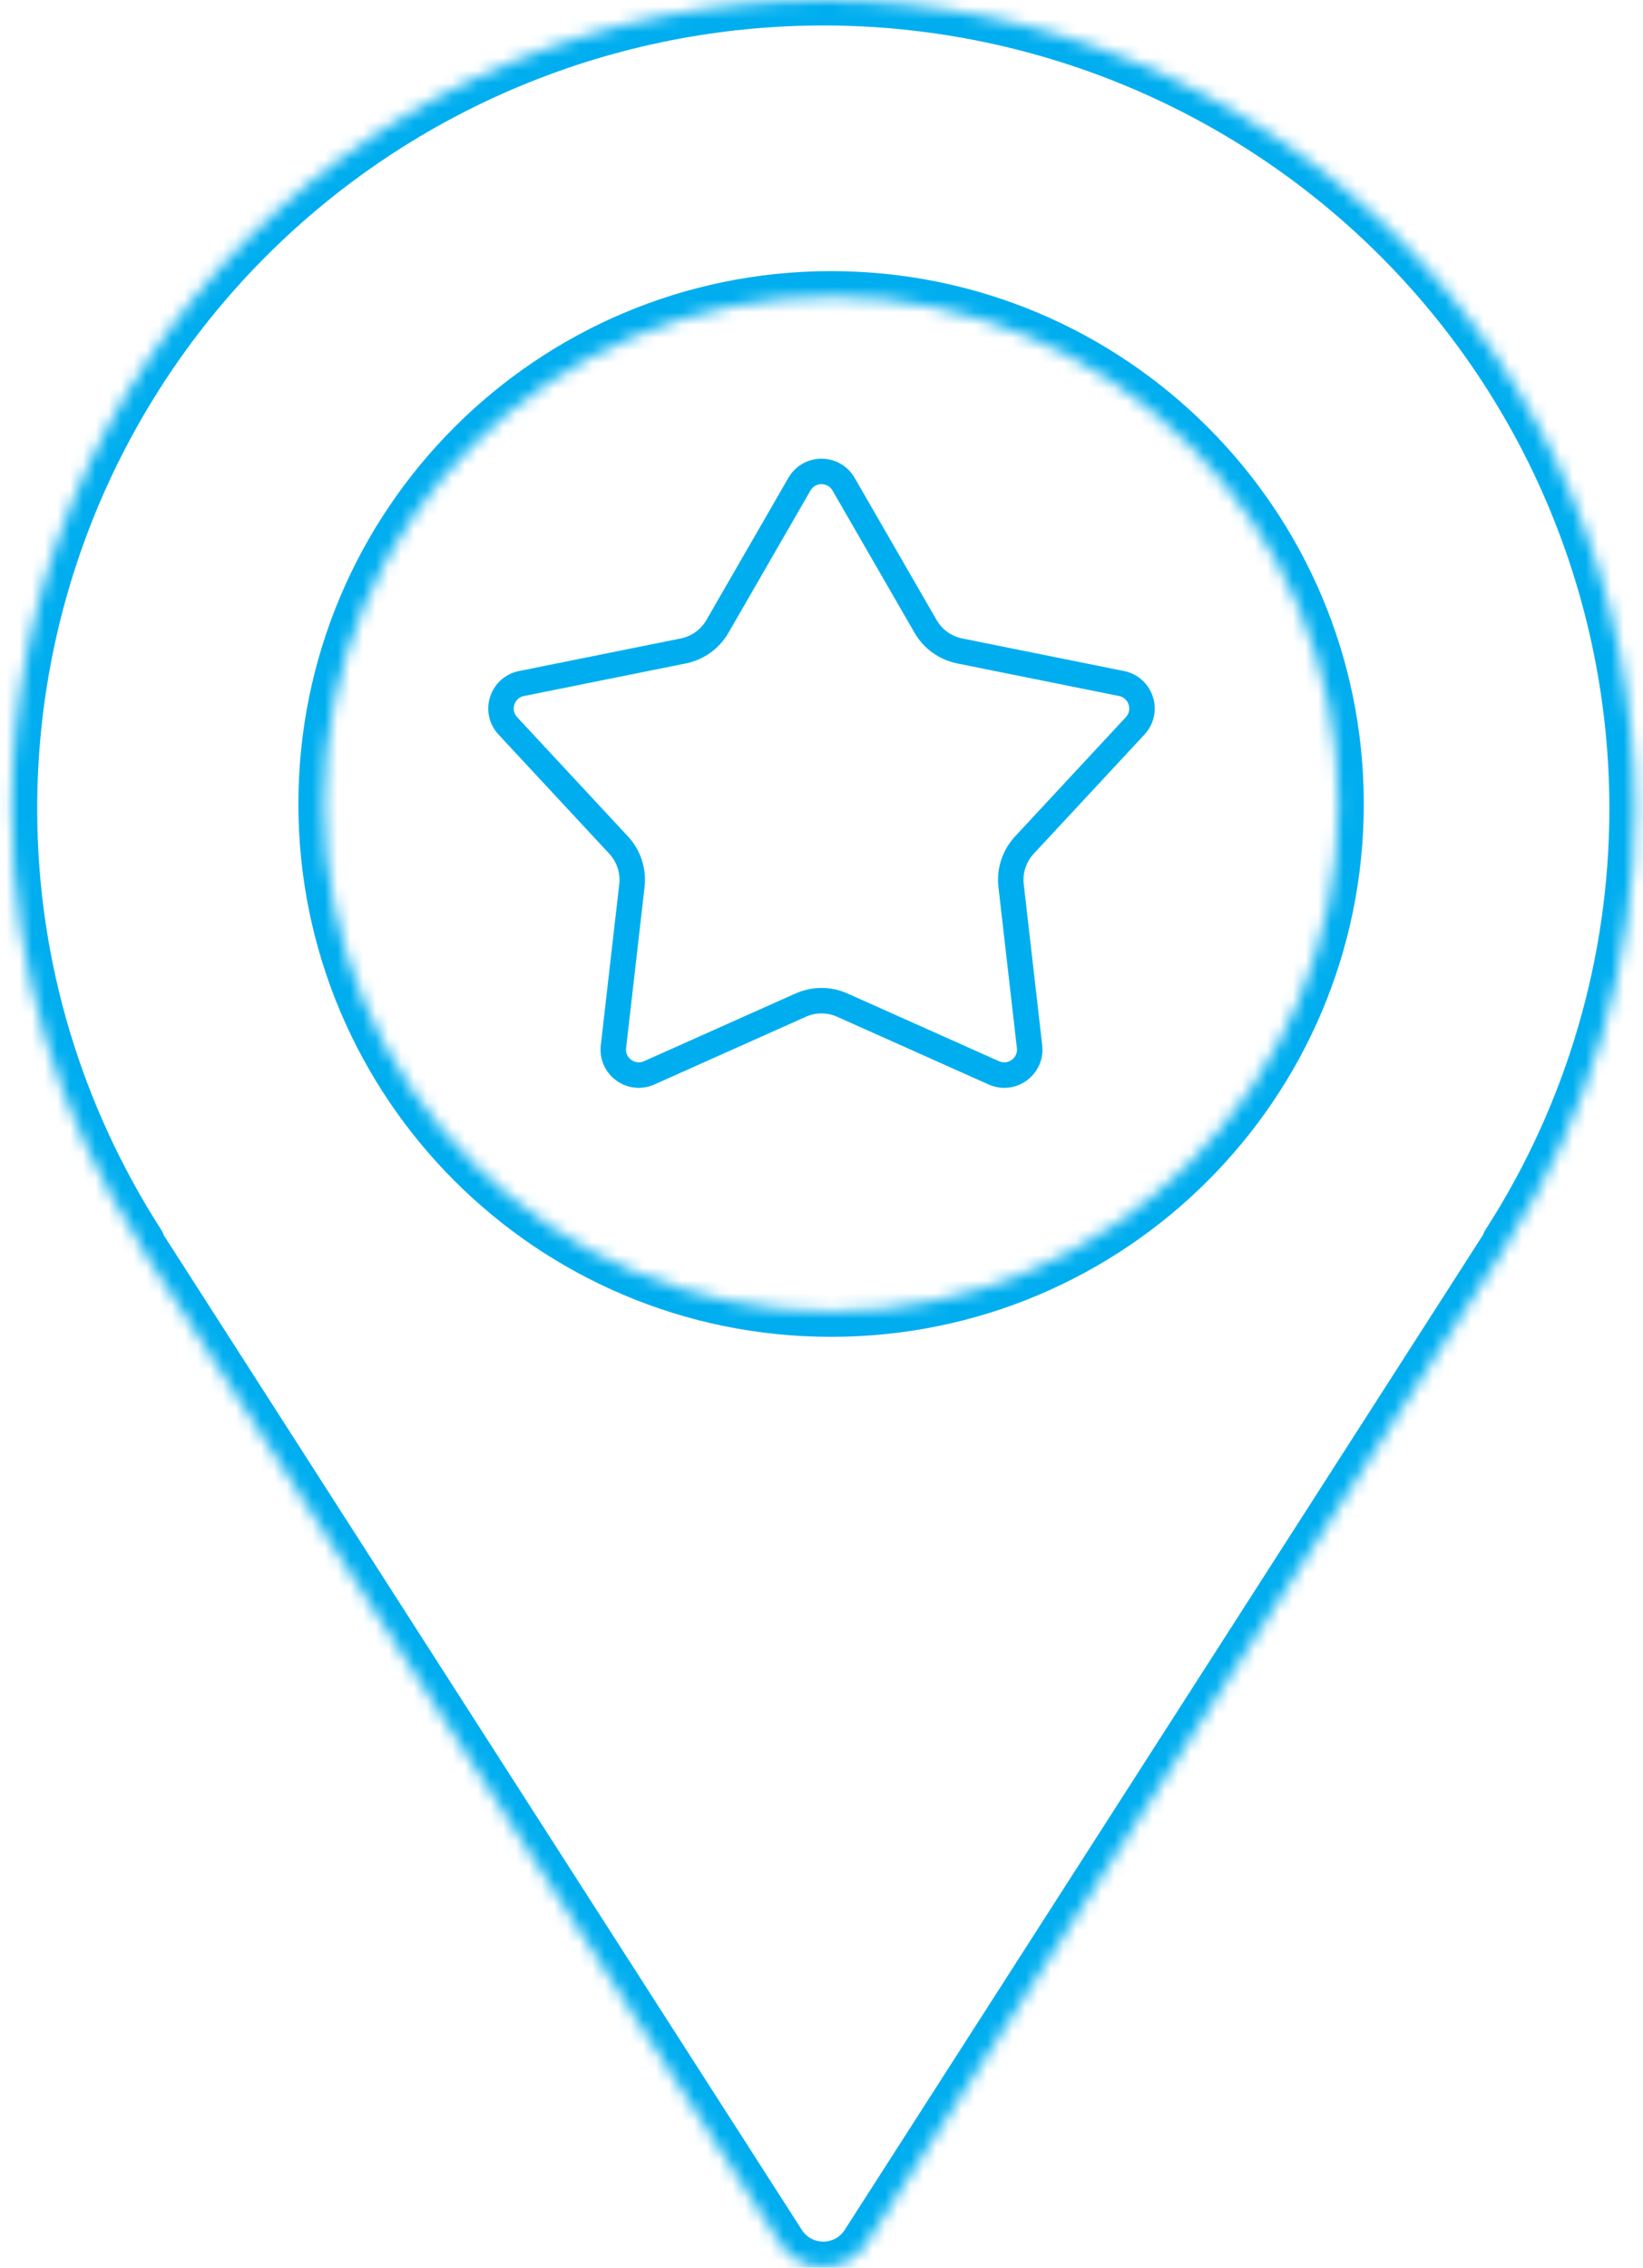 <svg width="129" height="178" viewBox="0 0 129 178" fill="none" xmlns="http://www.w3.org/2000/svg">
<mask id="path-1-inside-1_8523_37275" fill="white">
<path fill-rule="evenodd" clip-rule="evenodd" d="M123.51 39.184C126.712 46.885 128.36 55.139 128.36 63.475C128.36 75.568 124.878 87.408 118.328 97.588C118.32 97.6 118.328 97.615 118.342 97.615C118.356 97.615 118.364 97.631 118.357 97.642L68.007 176.11C66.432 178.563 62.847 178.563 61.273 176.11L10.925 97.646C10.917 97.633 10.926 97.615 10.942 97.615C10.958 97.615 10.967 97.598 10.959 97.585C4.635 87.725 0.92 76.039 0.92 63.475C0.92 55.139 2.568 46.885 5.77 39.184C8.973 31.483 13.666 24.486 19.583 18.591C25.5 12.697 32.525 8.022 40.255 4.832C47.986 1.642 56.272 0 64.64 0C73.008 0 81.294 1.642 89.025 4.832C96.755 8.022 103.78 12.697 109.697 18.591C115.614 24.486 120.307 31.483 123.51 39.184ZM65.253 102.932C87.247 102.932 105.078 85.102 105.078 63.107C105.078 41.113 87.247 23.282 65.253 23.282C43.258 23.282 25.428 41.113 25.428 63.107C25.428 85.102 43.258 102.932 65.253 102.932Z"/>
</mask>
<path d="M128.36 63.475L126.36 63.475L126.36 63.475L128.36 63.475ZM123.51 39.184L121.663 39.952L121.663 39.952L123.51 39.184ZM118.328 97.588L120.009 98.671L120.01 98.671L118.328 97.588ZM118.357 97.642L116.674 96.562L116.674 96.562L118.357 97.642ZM68.007 176.11L66.323 175.03L66.323 175.03L68.007 176.11ZM61.273 176.11L62.957 175.03L62.957 175.03L61.273 176.11ZM10.925 97.646L12.609 96.566L12.608 96.566L10.925 97.646ZM10.959 97.585L9.275 98.665L9.275 98.665L10.959 97.585ZM5.77 39.184L7.617 39.952L7.617 39.952L5.77 39.184ZM19.583 18.591L20.995 20.008L20.995 20.008L19.583 18.591ZM40.255 4.832L39.492 2.983L39.492 2.983L40.255 4.832ZM89.025 4.832L89.787 2.983L89.787 2.983L89.025 4.832ZM109.697 18.591L108.285 20.008L108.285 20.008L109.697 18.591ZM130.36 63.475C130.36 54.876 128.66 46.361 125.356 38.416L121.663 39.952C124.764 47.41 126.36 55.403 126.36 63.475H130.36ZM120.01 98.671C126.768 88.167 130.36 75.952 130.36 63.475L126.36 63.475C126.36 75.184 122.989 86.648 116.646 96.506L120.01 98.671ZM118.342 95.615C119.916 95.615 120.856 97.355 120.009 98.671L116.646 96.506C115.784 97.845 116.741 99.615 118.342 99.615V95.615ZM120.04 98.723C120.902 97.38 119.938 95.615 118.342 95.615V99.615C116.774 99.615 115.827 97.881 116.674 96.562L120.04 98.723ZM69.69 177.19L120.04 98.722L116.674 96.562L66.323 175.03L69.69 177.19ZM59.59 177.19C61.951 180.87 67.329 180.87 69.69 177.19L66.323 175.03C65.536 176.257 63.744 176.257 62.957 175.03L59.59 177.19ZM9.242 98.726L59.59 177.19L62.957 175.03L12.609 96.566L9.242 98.726ZM10.942 95.615C9.345 95.615 8.379 97.382 9.242 98.726L12.608 96.566C13.454 97.884 12.508 99.615 10.942 99.615V95.615ZM9.275 98.665C8.43 97.346 9.378 95.615 10.942 95.615V99.615C12.538 99.615 13.505 97.85 12.642 96.505L9.275 98.665ZM-1.08 63.475C-1.08 76.44 2.755 88.499 9.275 98.665L12.642 96.505C6.515 86.952 2.92 75.638 2.92 63.475H-1.08ZM3.924 38.416C0.62 46.361 -1.08 54.876 -1.08 63.475H2.92C2.92 55.403 4.516 47.41 7.617 39.952L3.924 38.416ZM18.172 17.174C12.069 23.254 7.227 30.472 3.924 38.416L7.617 39.952C10.718 32.494 15.264 25.717 20.995 20.008L18.172 17.174ZM39.492 2.983C31.52 6.273 24.275 11.095 18.172 17.174L20.995 20.008C26.725 14.3 33.529 9.771 41.018 6.681L39.492 2.983ZM64.64 -2C56.011 -2 47.465 -0.307 39.492 2.983L41.018 6.681C48.507 3.591 56.534 2 64.64 2V-2ZM89.787 2.983C81.814 -0.307 73.269 -2 64.64 -2V2C72.746 2 80.773 3.591 88.262 6.681L89.787 2.983ZM111.108 17.174C105.005 11.095 97.76 6.273 89.787 2.983L88.262 6.681C95.75 9.771 102.554 14.3 108.285 20.008L111.108 17.174ZM125.356 38.416C122.053 30.472 117.211 23.254 111.108 17.174L108.285 20.008C114.016 25.717 118.562 32.494 121.663 39.952L125.356 38.416ZM103.078 63.107C103.078 83.998 86.143 100.932 65.253 100.932V104.932C88.352 104.932 107.078 86.207 107.078 63.107H103.078ZM65.253 25.282C86.143 25.282 103.078 42.217 103.078 63.107H107.078C107.078 40.008 88.352 21.282 65.253 21.282V25.282ZM27.428 63.107C27.428 42.217 44.362 25.282 65.253 25.282V21.282C42.153 21.282 23.428 40.008 23.428 63.107H27.428ZM65.253 100.932C44.362 100.932 27.428 83.998 27.428 63.107H23.428C23.428 86.207 42.153 104.932 65.253 104.932V100.932Z" fill="#00AEEF" mask="url(#path-1-inside-1_8523_37275)"/>
<path d="M66.233 38.005L72.673 49.171C73.247 50.166 74.222 50.867 75.348 51.093L88.056 53.652C89.589 53.961 90.191 55.829 89.126 56.974L80.43 66.332C79.634 67.188 79.253 68.35 79.386 69.511L80.835 82.157C81.011 83.697 79.446 84.843 78.032 84.211L66.132 78.894C65.093 78.43 63.907 78.43 62.868 78.894L50.968 84.211C49.554 84.843 47.989 83.697 48.165 82.157L49.614 69.511C49.747 68.35 49.366 67.188 48.57 66.332L39.873 56.974C38.809 55.829 39.411 53.961 40.944 53.652L53.652 51.093C54.778 50.867 55.753 50.166 56.327 49.171L62.767 38.005C63.537 36.671 65.463 36.671 66.233 38.005Z" stroke="#00AEEF" stroke-width="2"/>
</svg>

